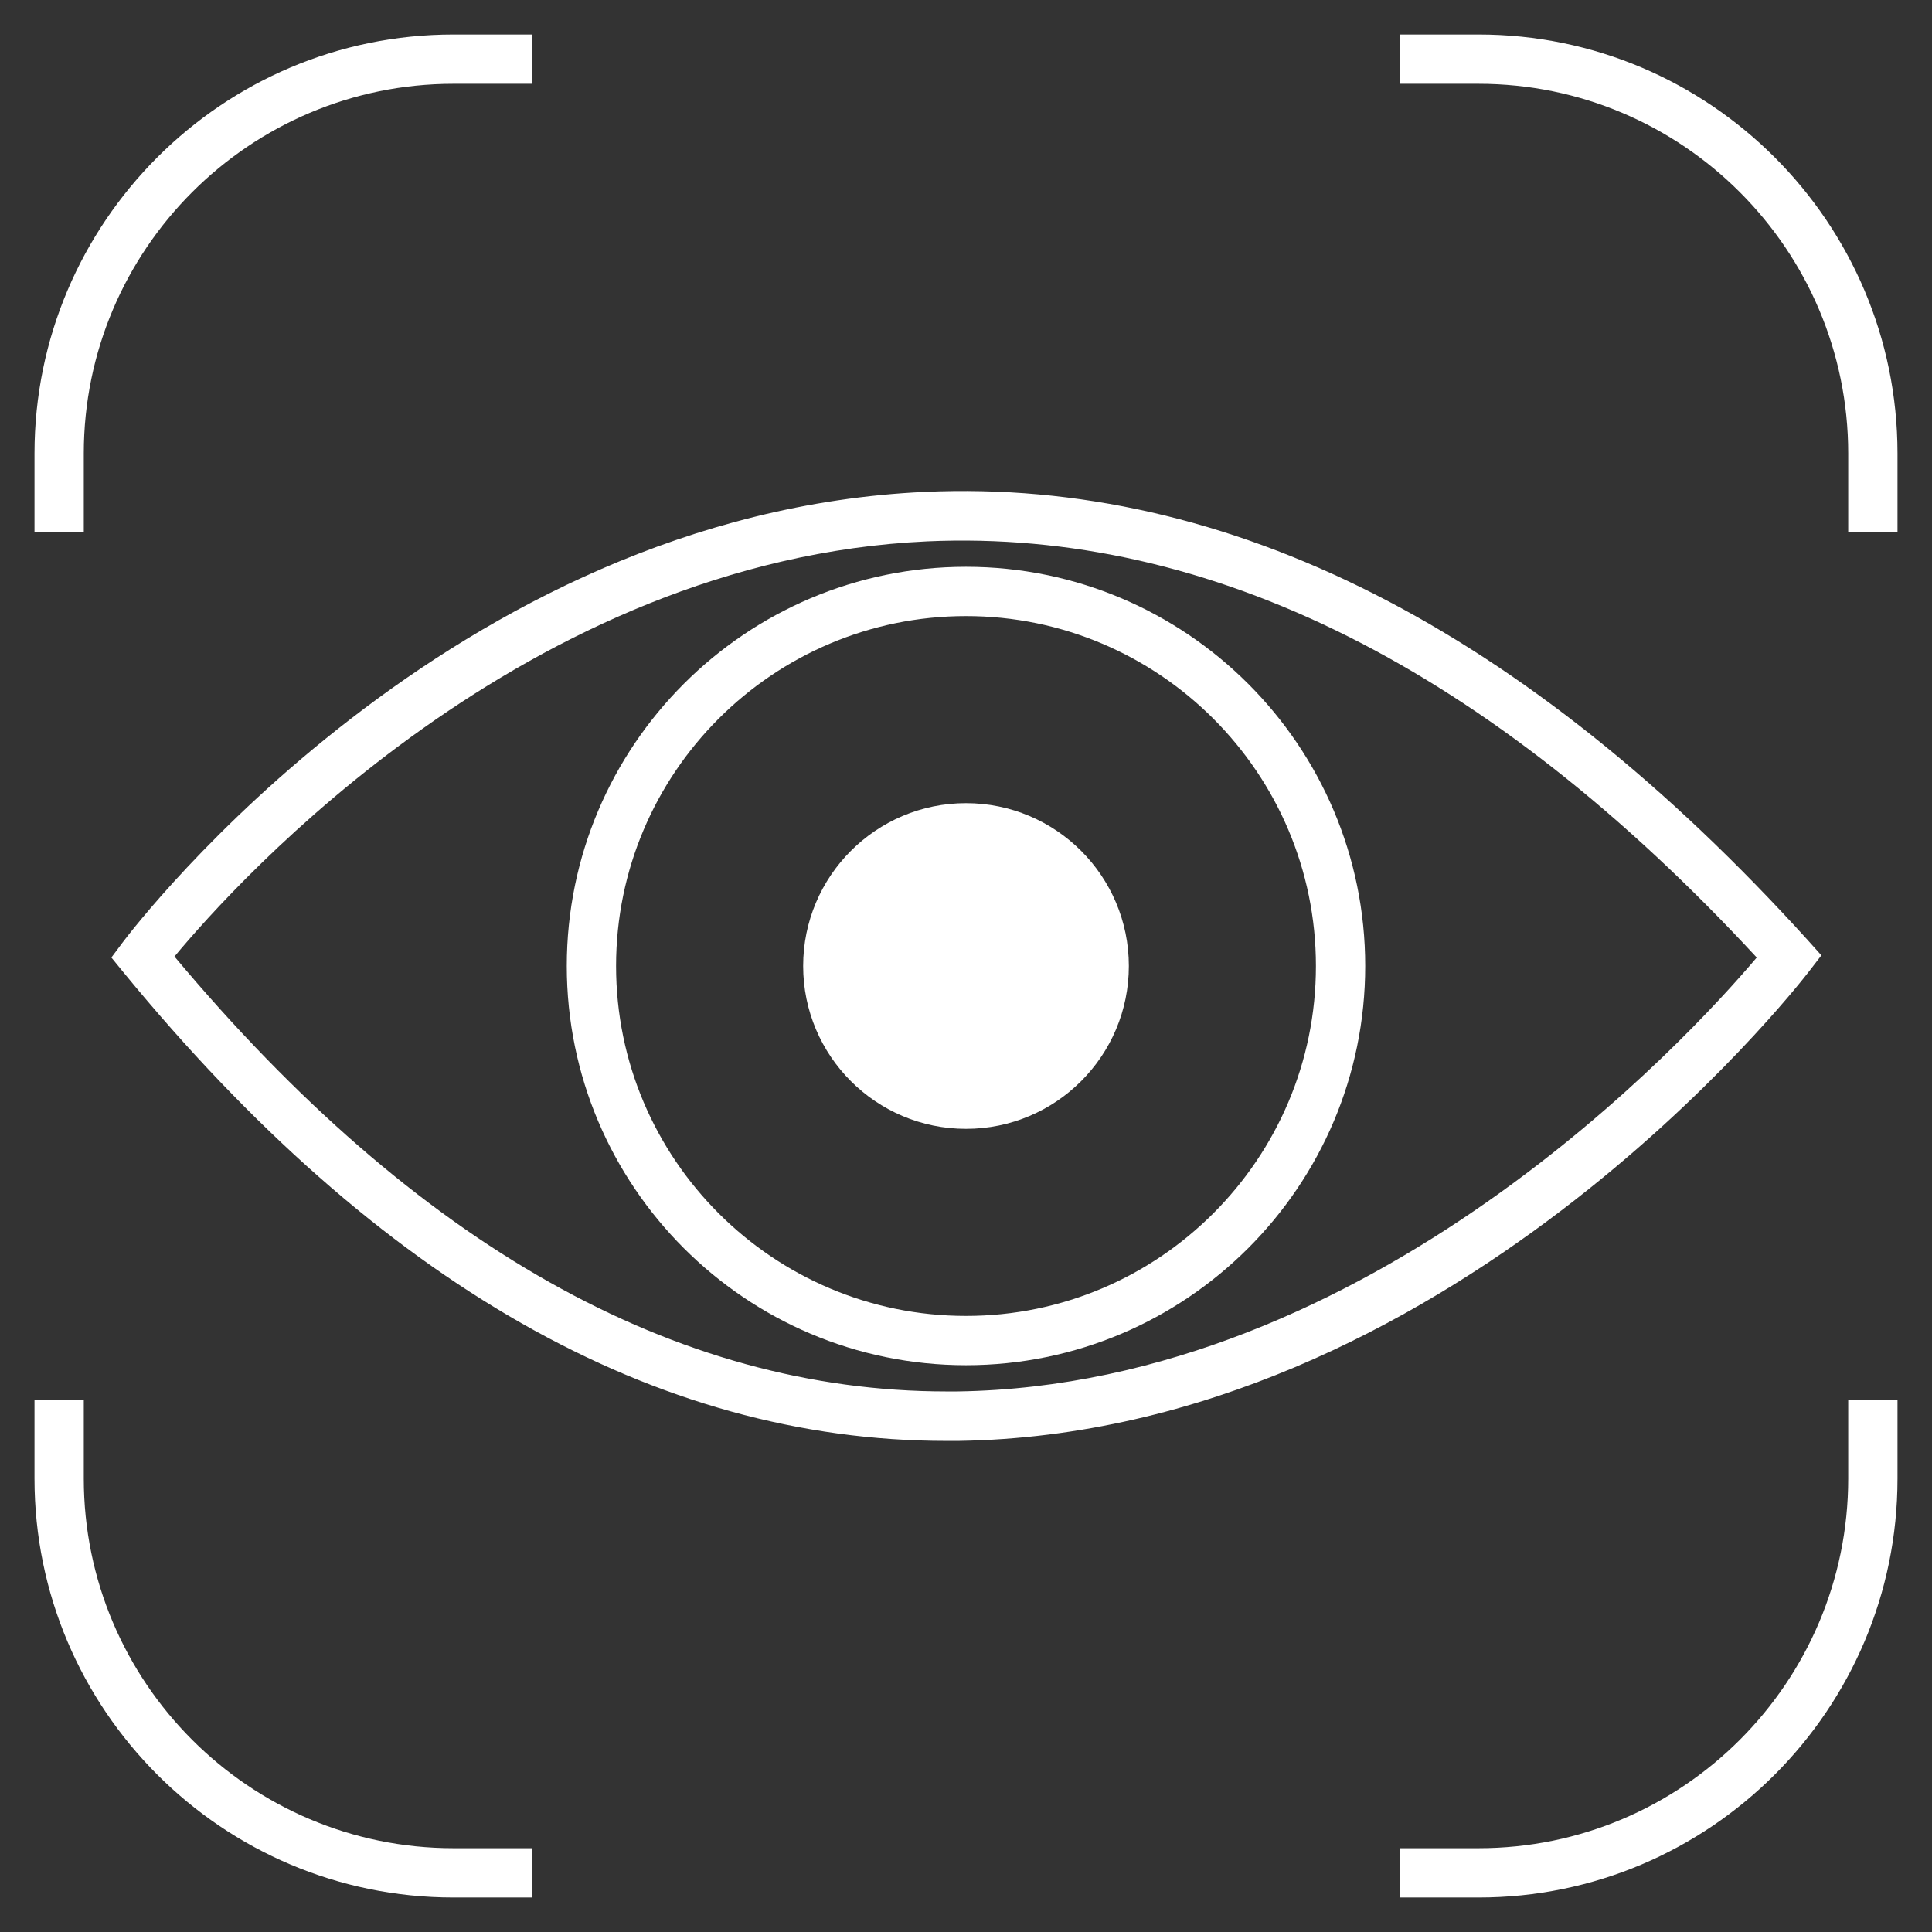<?xml version="1.0" encoding="utf-8"?>
<!-- Generator: Adobe Illustrator 25.4.1, SVG Export Plug-In . SVG Version: 6.00 Build 0)  -->
<svg version="1.1" id="Layer_1" xmlns="http://www.w3.org/2000/svg" xmlns:xlink="http://www.w3.org/1999/xlink" x="0px" y="0px"
	 viewBox="0 0 98 98" style="enable-background:new 0 0 98 98;" xml:space="preserve">
<rect x="0" y="0" width="98" height="98" fill="#333333" stroke="none"/>
<style type="text/css">
	.st0{fill:#FFFFFF;}
</style>
<g>
	<path class="st0" d="M91.75,49.29l0.64-0.83l-0.7-0.78c-14.3-15.78-29.37-23.43-44.77-22.73C22.88,26.05,6.91,46.89,6.24,47.78
		l-0.59,0.79l0.62,0.76c12.94,15.77,26.98,23.76,41.74,23.76c0.2,0,0.4,0,0.6,0C73.38,72.71,91.01,50.25,91.75,49.29z M48.56,70.58
		c-0.18,0-0.37,0-0.55,0c-13.74,0-26.91-7.42-39.16-22.06c3.12-3.76,17.84-20.13,38.18-21.06c14.36-0.64,28.52,6.45,42.08,21.11
		C85.7,52.6,69.54,70.28,48.56,70.58z"/>
	<path class="st0" d="M49,28.75c-11.17,0-20.25,9.08-20.25,20.25S37.83,69.25,49,69.25S69.25,60.17,69.25,49S60.17,28.75,49,28.75z
		 M49,66.75c-9.79,0-17.75-7.96-17.75-17.75S39.21,31.25,49,31.25S66.75,39.21,66.75,49S58.79,66.75,49,66.75z"/>
	<path class="st0" d="M49,40.74c-4.56,0-8.26,3.7-8.26,8.26c0,4.56,3.7,8.26,8.26,8.26s8.26-3.7,8.26-8.26
		C57.26,44.44,53.56,40.74,49,40.74z"/>
	<path class="st0" d="M75,1.75h-4v2.5h4c10.34,0,18.75,8.41,18.75,18.75v4h2.5v-4C96.25,11.28,86.72,1.75,75,1.75z"/>
	<path class="st0" d="M4.25,23C4.25,12.66,12.66,4.25,23,4.25h4v-2.5h-4C11.28,1.75,1.75,11.28,1.75,23v4h2.5V23z"/>
	<path class="st0" d="M4.25,75v-4h-2.5v4c0,11.72,9.53,21.25,21.25,21.25h4v-2.5h-4C12.66,93.75,4.25,85.34,4.25,75z"/>
	<path class="st0" d="M93.75,75c0,10.34-8.41,18.75-18.75,18.75h-4v2.5h4c11.72,0,21.25-9.53,21.25-21.25v-4h-2.5V75z"/>
</g>
</svg>
